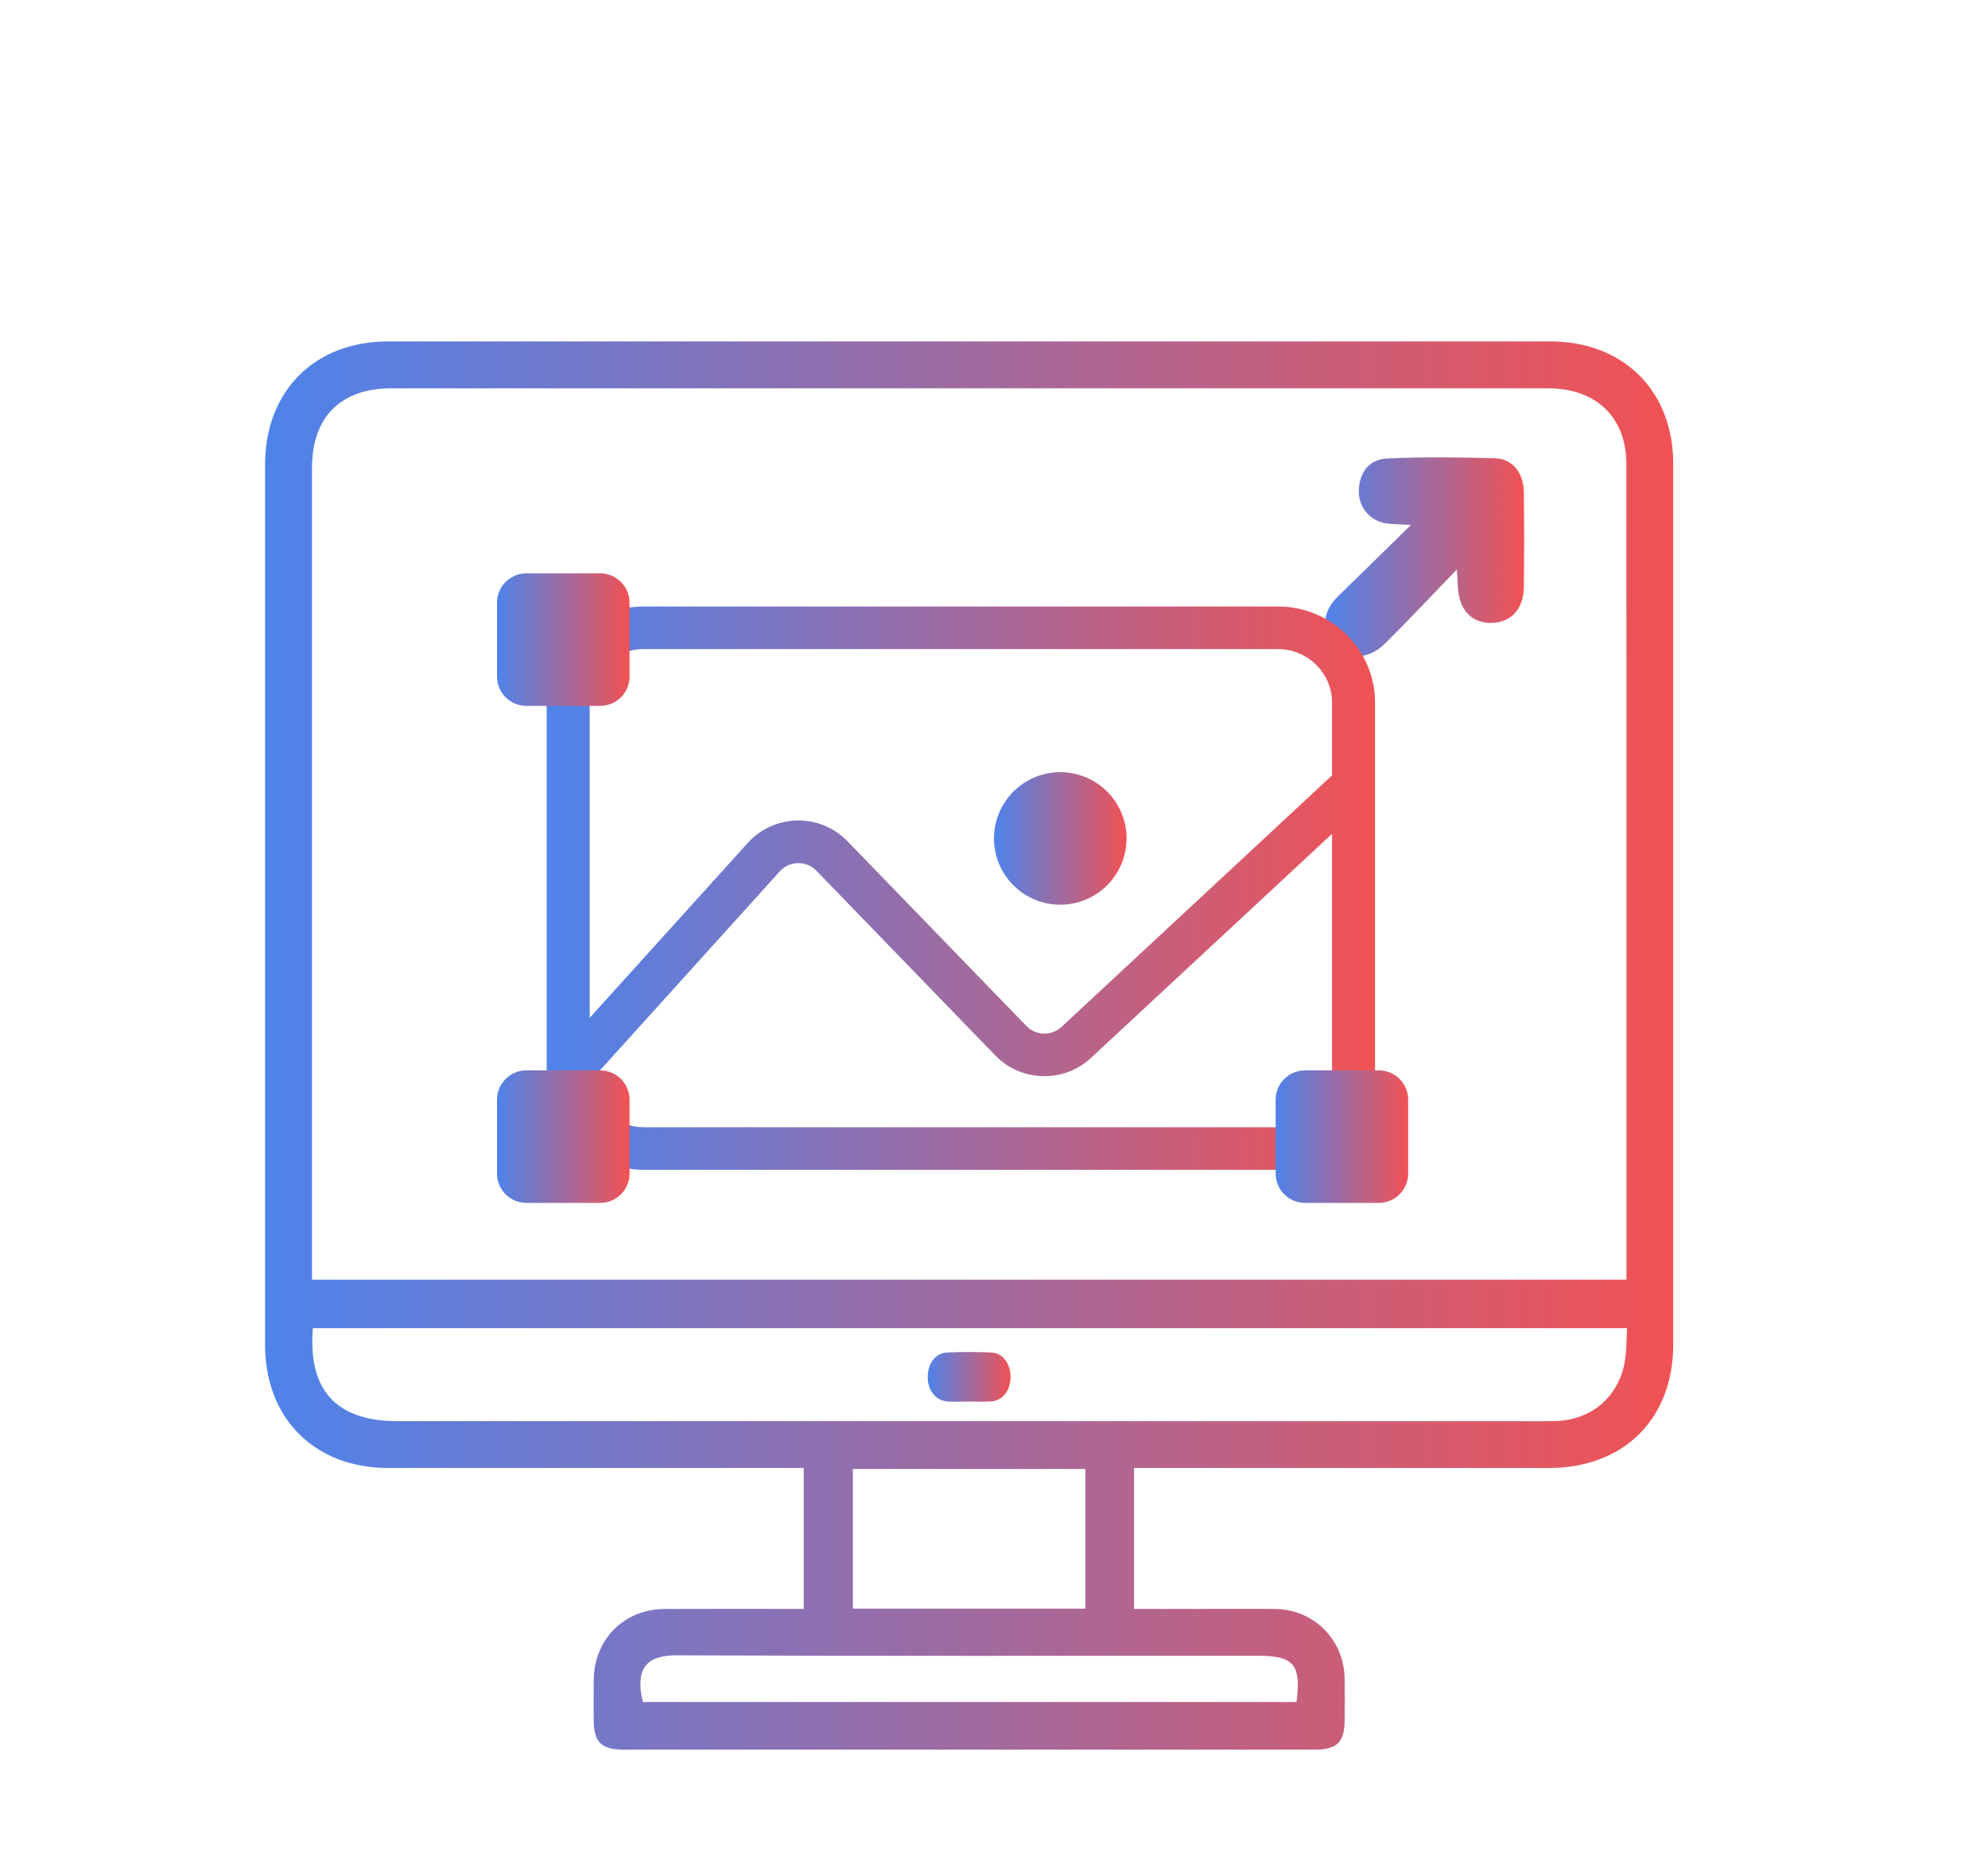 <svg width="120" height="113" viewBox="0 0 120 113" fill="none" xmlns="http://www.w3.org/2000/svg">
<path d="M68.452 88.606V97.114C69.594 97.114 70.705 97.114 71.817 97.114C73.529 97.114 75.241 97.102 76.951 97.116C79.309 97.135 81.139 98.973 81.165 101.333C81.175 102.159 81.17 102.987 81.165 103.812C81.161 105.156 80.711 105.605 79.359 105.607C70.034 105.607 60.706 105.607 51.382 105.607C46.808 105.607 42.234 105.607 37.658 105.607C36.296 105.607 35.844 105.16 35.837 103.826C35.835 103.029 35.832 102.232 35.837 101.435C35.853 98.954 37.66 97.125 40.127 97.116C42.899 97.104 45.673 97.114 48.515 97.114V88.606C48.196 88.606 47.855 88.606 47.513 88.606C39.486 88.606 31.459 88.606 23.431 88.606C18.989 88.606 16.002 85.613 16 81.167C16 63.46 16 45.753 16 28.044C16.005 23.597 18.992 20.607 23.435 20.607C46.808 20.607 70.18 20.607 93.553 20.607C98.008 20.607 101 23.585 101 28.027C101 45.734 101 63.443 101 81.15C101 85.642 98.016 88.603 93.499 88.606C85.531 88.606 77.564 88.606 69.594 88.606C69.244 88.606 68.891 88.606 68.452 88.606ZM98.174 77.24V76.611C98.174 60.409 98.179 44.206 98.172 28.004C98.172 25.191 96.344 23.439 93.454 23.439C70.168 23.439 46.883 23.439 23.599 23.439C20.571 23.439 18.833 25.184 18.833 28.226C18.833 44.251 18.833 60.276 18.833 76.303V77.243H98.174V77.24ZM98.209 80.166H18.888C18.571 83.896 20.297 85.779 23.977 85.779C46.316 85.779 68.655 85.779 90.994 85.779C91.968 85.779 92.943 85.803 93.915 85.772C96.048 85.706 97.673 84.338 98.067 82.243C98.191 81.588 98.165 80.904 98.212 80.166H98.209ZM65.514 97.095V88.667H51.483V97.095H65.514ZM78.259 102.734C78.55 100.475 78.098 99.94 75.946 99.94C64.259 99.94 52.571 99.961 40.884 99.914C39.287 99.907 38.256 100.446 38.805 102.734H78.259Z" fill="url(#paint0_linear_5121_465)"/>
<path d="M58.454 84.598C58.036 84.598 57.618 84.623 57.202 84.593C56.471 84.543 55.988 83.918 56 83.08C56.013 82.281 56.479 81.665 57.175 81.635C58.061 81.598 58.95 81.598 59.836 81.635C60.526 81.665 60.992 82.296 61 83.093C61.006 83.89 60.544 84.525 59.863 84.585C59.397 84.625 58.924 84.593 58.454 84.595V84.598Z" fill="url(#paint1_linear_5121_465)"/>
<path d="M87.937 34.373C86.34 36.026 84.992 37.476 83.584 38.861C82.399 40.026 80.782 39.79 80.188 38.415C79.77 37.45 80.081 36.653 80.808 35.95C82.203 34.601 83.581 33.238 85.167 31.684C84.466 31.644 84.072 31.651 83.687 31.594C82.689 31.446 81.984 30.601 82.021 29.587C82.064 28.476 82.67 27.717 83.758 27.67C85.915 27.578 88.081 27.599 90.241 27.66C91.3 27.691 91.966 28.538 91.982 29.707C92.008 31.618 92.004 33.528 91.982 35.438C91.968 36.743 91.225 37.556 90.073 37.597C88.858 37.639 88.081 36.842 88.004 35.472C87.989 35.24 87.975 35.007 87.937 34.373Z" fill="url(#paint2_linear_5121_465)"/>
<path d="M64 54.607C66.209 54.607 68 52.817 68 50.607C68 48.398 66.209 46.607 64 46.607C61.791 46.607 60 48.398 60 50.607C60 52.817 61.791 54.607 64 54.607Z" fill="url(#paint3_linear_5121_465)"/>
<path d="M77.142 36.607H38.858C35.627 36.607 33 39.212 33 42.414V64.801C33 68.003 35.627 70.607 38.858 70.607H77.142C80.373 70.607 83 68.003 83 64.801V42.414C83 39.212 80.373 36.607 77.142 36.607ZM38.858 39.179H77.142C78.941 39.179 80.406 40.63 80.406 42.414V46.802L64.072 61.986C63.473 62.543 62.525 62.517 61.959 61.93L51.15 50.771C50.362 49.957 49.259 49.499 48.122 49.523C46.985 49.541 45.898 50.034 45.141 50.874L35.594 61.437V42.412C35.594 40.628 37.059 39.176 38.858 39.176V39.179ZM77.142 68.038H38.858C37.214 68.038 35.851 66.825 35.63 65.254L47.072 52.592C47.355 52.279 47.745 52.103 48.167 52.096C48.591 52.094 48.985 52.253 49.278 52.554L60.086 63.714C61.633 65.311 64.216 65.378 65.845 63.864L80.406 50.329V64.803C80.406 66.587 78.941 68.038 77.142 68.038Z" fill="url(#paint4_linear_5121_465)"/>
<path d="M36.226 64.607H31.774C30.794 64.607 30 65.401 30 66.381V70.834C30 71.813 30.794 72.607 31.774 72.607H36.226C37.206 72.607 38 71.813 38 70.834V66.381C38 65.401 37.206 64.607 36.226 64.607Z" fill="url(#paint5_linear_5121_465)"/>
<path d="M83.226 64.607H78.774C77.794 64.607 77 65.401 77 66.381V70.834C77 71.813 77.794 72.607 78.774 72.607H83.226C84.206 72.607 85 71.813 85 70.834V66.381C85 65.401 84.206 64.607 83.226 64.607Z" fill="url(#paint6_linear_5121_465)"/>
<path d="M36.226 34.607H31.774C30.794 34.607 30 35.401 30 36.381V40.834C30 41.813 30.794 42.607 31.774 42.607H36.226C37.206 42.607 38 41.813 38 40.834V36.381C38 35.401 37.206 34.607 36.226 34.607Z" fill="url(#paint7_linear_5121_465)"/>
<defs>
<linearGradient id="paint0_linear_5121_465" x1="16" y1="63.107" x2="101" y2="63.107" gradientUnits="userSpaceOnUse">
<stop stop-color="#4E83EB"/>
<stop offset="1" stop-color="#F15254"/>
</linearGradient>
<linearGradient id="paint1_linear_5121_465" x1="56" y1="83.107" x2="61" y2="83.107" gradientUnits="userSpaceOnUse">
<stop stop-color="#4E83EB"/>
<stop offset="1" stop-color="#F15254"/>
</linearGradient>
<linearGradient id="paint2_linear_5121_465" x1="80" y1="33.607" x2="92" y2="33.607" gradientUnits="userSpaceOnUse">
<stop stop-color="#4E83EB"/>
<stop offset="1" stop-color="#F15254"/>
</linearGradient>
<linearGradient id="paint3_linear_5121_465" x1="60" y1="50.607" x2="68" y2="50.607" gradientUnits="userSpaceOnUse">
<stop stop-color="#4E83EB"/>
<stop offset="1" stop-color="#F15254"/>
</linearGradient>
<linearGradient id="paint4_linear_5121_465" x1="33" y1="53.607" x2="83" y2="53.607" gradientUnits="userSpaceOnUse">
<stop stop-color="#4E83EB"/>
<stop offset="1" stop-color="#F15254"/>
</linearGradient>
<linearGradient id="paint5_linear_5121_465" x1="30" y1="68.607" x2="38" y2="68.607" gradientUnits="userSpaceOnUse">
<stop stop-color="#4E83EB"/>
<stop offset="1" stop-color="#F15254"/>
</linearGradient>
<linearGradient id="paint6_linear_5121_465" x1="77" y1="68.607" x2="85" y2="68.607" gradientUnits="userSpaceOnUse">
<stop stop-color="#4E83EB"/>
<stop offset="1" stop-color="#F15254"/>
</linearGradient>
<linearGradient id="paint7_linear_5121_465" x1="30" y1="38.607" x2="38" y2="38.607" gradientUnits="userSpaceOnUse">
<stop stop-color="#4E83EB"/>
<stop offset="1" stop-color="#F15254"/>
</linearGradient>
</defs>
</svg>
